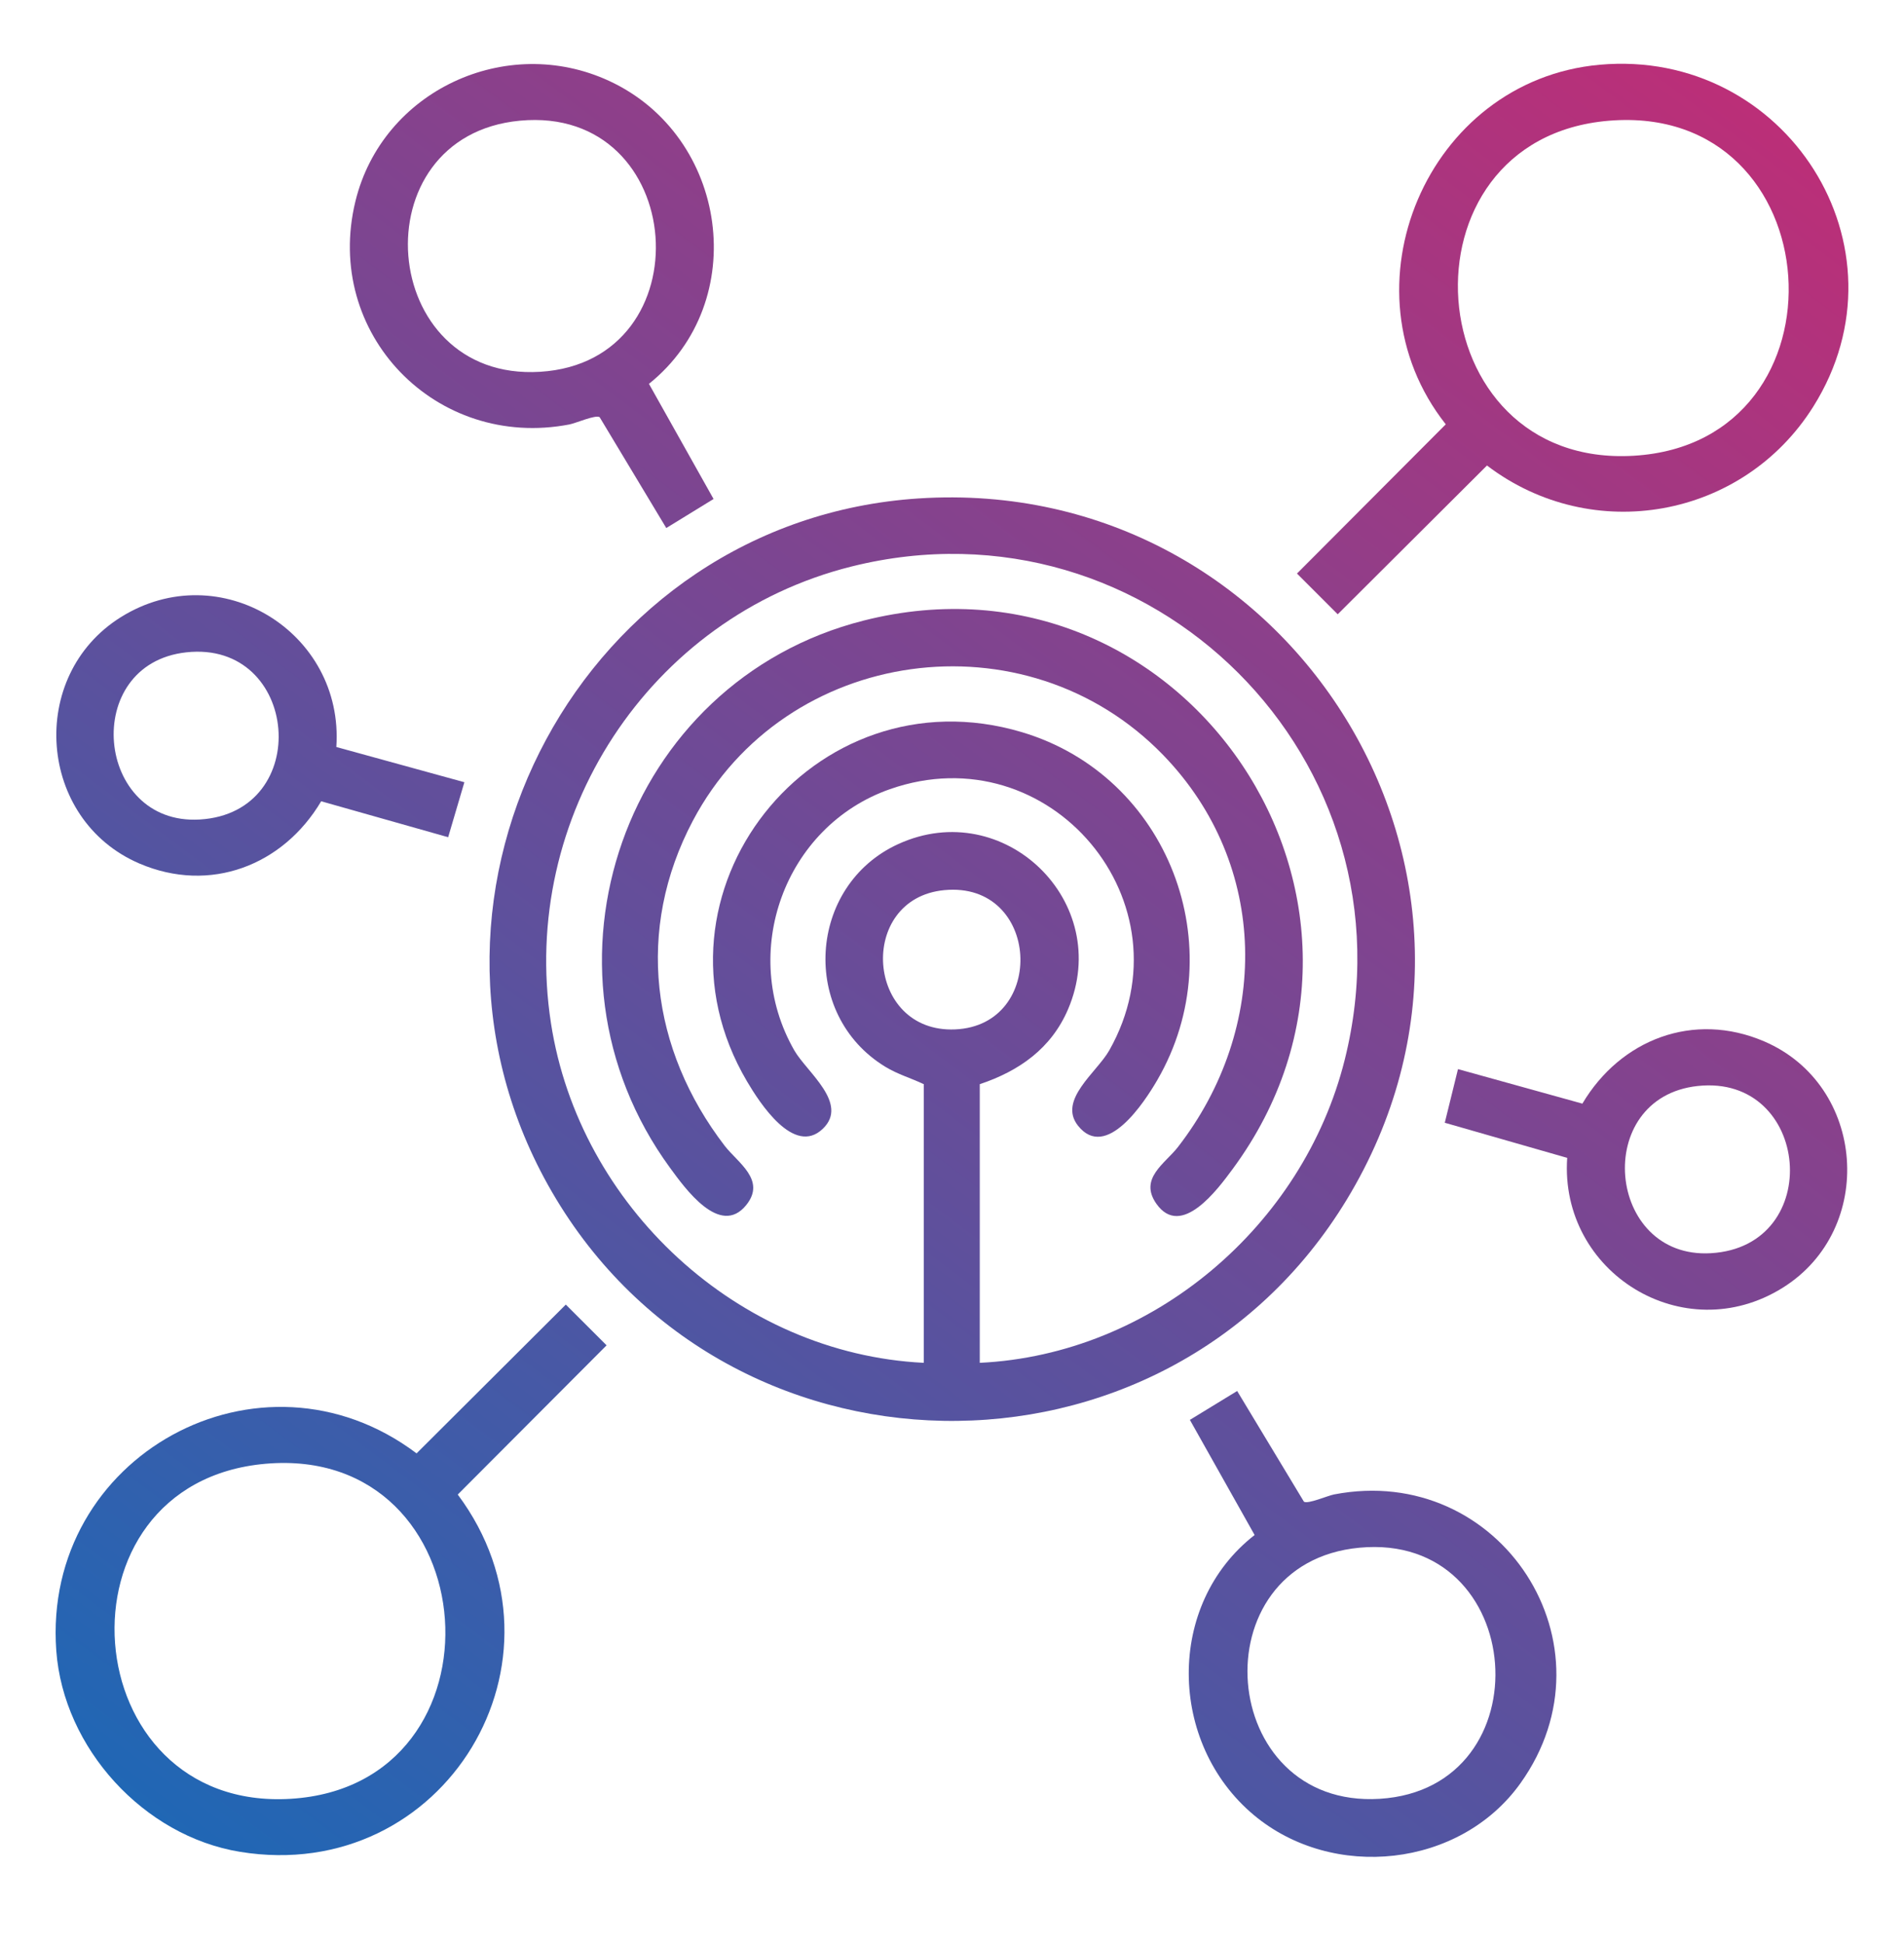 <svg width="48" height="49" viewBox="0 0 48 49" fill="none" xmlns="http://www.w3.org/2000/svg">
<path d="M23.159 12.563C32.576 11.952 38.876 22.112 33.955 30.231C29.343 37.839 18.144 37.629 13.813 29.864C9.679 22.45 14.713 13.112 23.159 12.563ZM24.7 34.35C29.047 34.142 32.853 30.903 33.901 26.71C35.786 19.176 29.006 12.395 21.466 14.279C16.364 15.554 13.087 20.595 13.89 25.791C14.603 30.404 18.607 34.119 23.289 34.35V27.327C22.959 27.17 22.635 27.081 22.317 26.887C20.161 25.571 20.36 22.32 22.644 21.275C25.315 20.054 28.079 22.74 26.926 25.438C26.503 26.426 25.695 26.994 24.7 27.327V34.35ZM23.805 22.436C21.593 22.648 21.82 26.045 24.08 25.946C26.404 25.845 26.224 22.204 23.805 22.436Z" fill="url(#paint0_linear_2703_15603)"/>
<path d="M14.264 32.882L15.292 33.909L11.54 37.67C14.639 41.825 11.207 47.518 6.05 46.675C3.624 46.279 1.599 44.063 1.419 41.607C1.06 36.69 6.569 33.671 10.502 36.632L14.264 32.882ZM6.698 36.894C1.214 37.371 1.847 45.67 7.326 45.339C12.906 45.002 12.328 36.406 6.698 36.894Z" fill="url(#paint1_linear_2703_15603)"/>
<path d="M40.327 1.632C45.015 1.211 48.24 6.226 45.713 10.249C43.941 13.071 40.144 13.755 37.487 11.733L33.724 15.483L32.697 14.456L36.448 10.695C33.75 7.279 35.975 2.024 40.327 1.632ZM40.562 3.043C35.103 3.494 35.689 11.817 41.19 11.487C46.75 11.154 46.218 2.575 40.562 3.043Z" fill="url(#paint2_linear_2703_15603)"/>
<path d="M31.629 38.69L29.997 35.788L31.189 35.06L32.872 37.85C32.974 37.916 33.464 37.7 33.633 37.667C37.826 36.86 40.821 41.464 38.33 44.948C36.807 47.078 33.599 47.412 31.61 45.749C29.452 43.945 29.384 40.438 31.629 38.69ZM34.271 39.01C30.196 39.393 30.679 45.592 34.782 45.339C38.969 45.08 38.519 38.61 34.271 39.01Z" fill="url(#paint3_linear_2703_15603)"/>
<path d="M16.36 9.675L17.989 12.577L16.797 13.309L15.117 10.515C15.014 10.448 14.524 10.665 14.356 10.698C10.996 11.345 8.144 8.411 8.961 5.07C9.641 2.287 12.762 0.834 15.364 2.043C18.354 3.432 18.947 7.6 16.36 9.675ZM13.106 3.042C9.03 3.426 9.514 9.625 13.617 9.371C17.804 9.113 17.354 2.643 13.106 3.042Z" fill="url(#paint4_linear_2703_15603)"/>
<path d="M8.479 18.828L11.707 19.716L11.298 21.102L8.097 20.196C7.135 21.817 5.293 22.527 3.514 21.765C0.945 20.663 0.681 17.032 3.047 15.555C5.543 13.997 8.677 15.937 8.479 18.828ZM4.697 16.442C2.022 16.734 2.4 20.809 5.032 20.656C7.921 20.488 7.548 16.13 4.697 16.442Z" fill="url(#paint5_linear_2703_15603)"/>
<path d="M39.509 29.184L36.423 28.299L36.756 26.947L39.892 27.817C40.854 26.196 42.696 25.485 44.475 26.248C47.044 27.349 47.306 30.982 44.942 32.458C42.445 34.017 39.312 32.077 39.509 29.184ZM42.795 27.373C40.124 27.665 40.495 31.741 43.13 31.587C46.024 31.419 45.645 27.061 42.795 27.373Z" fill="url(#paint6_linear_2703_15603)"/>
<path d="M29.324 19.031C25.859 15.455 19.796 16.285 17.468 20.685C16.014 23.434 16.406 26.451 18.268 28.878C18.597 29.306 19.323 29.741 18.812 30.374C18.151 31.192 17.265 29.945 16.89 29.433C13.211 24.398 15.732 17.172 21.771 15.642C29.856 13.592 36.019 22.763 31.074 29.467C30.703 29.969 29.779 31.232 29.152 30.34C28.705 29.703 29.373 29.328 29.695 28.912C32.018 25.917 32.011 21.805 29.324 19.031Z" fill="url(#paint7_linear_2703_15603)"/>
<path d="M20.741 28.453C20.016 29.144 19.151 27.797 18.832 27.256C16.046 22.532 20.493 16.887 25.758 18.453C29.455 19.552 31.112 23.878 29.178 27.219C28.853 27.78 27.886 29.264 27.178 28.375C26.662 27.727 27.649 27.031 27.964 26.476C30.065 22.766 26.467 18.477 22.435 19.891C19.774 20.824 18.618 24.022 20.025 26.476C20.338 27.022 21.412 27.814 20.741 28.453Z" fill="url(#paint8_linear_2703_15603)"/>
<defs>
<linearGradient id="paint0_linear_2703_15603" x1="1.402" y1="46.803" x2="39.024" y2="-3.423" gradientUnits="userSpaceOnUse">
<stop stop-color="#1A69B7"/>
<stop offset="0.495" stop-color="#6C4B97"/>
<stop offset="1" stop-color="#C02D76"/>
</linearGradient>
<linearGradient id="paint1_linear_2703_15603" x1="1.402" y1="46.803" x2="39.024" y2="-3.423" gradientUnits="userSpaceOnUse">
<stop stop-color="#1A69B7"/>
<stop offset="0.495" stop-color="#6C4B97"/>
<stop offset="1" stop-color="#C02D76"/>
</linearGradient>
<linearGradient id="paint2_linear_2703_15603" x1="1.402" y1="46.803" x2="39.024" y2="-3.423" gradientUnits="userSpaceOnUse">
<stop stop-color="#1A69B7"/>
<stop offset="0.495" stop-color="#6C4B97"/>
<stop offset="1" stop-color="#C02D76"/>
</linearGradient>
<linearGradient id="paint3_linear_2703_15603" x1="1.402" y1="46.803" x2="39.024" y2="-3.423" gradientUnits="userSpaceOnUse">
<stop stop-color="#1A69B7"/>
<stop offset="0.495" stop-color="#6C4B97"/>
<stop offset="1" stop-color="#C02D76"/>
</linearGradient>
<linearGradient id="paint4_linear_2703_15603" x1="1.402" y1="46.803" x2="39.024" y2="-3.423" gradientUnits="userSpaceOnUse">
<stop stop-color="#1A69B7"/>
<stop offset="0.495" stop-color="#6C4B97"/>
<stop offset="1" stop-color="#C02D76"/>
</linearGradient>
<linearGradient id="paint5_linear_2703_15603" x1="1.402" y1="46.803" x2="39.024" y2="-3.423" gradientUnits="userSpaceOnUse">
<stop stop-color="#1A69B7"/>
<stop offset="0.495" stop-color="#6C4B97"/>
<stop offset="1" stop-color="#C02D76"/>
</linearGradient>
<linearGradient id="paint6_linear_2703_15603" x1="1.402" y1="46.803" x2="39.024" y2="-3.423" gradientUnits="userSpaceOnUse">
<stop stop-color="#1A69B7"/>
<stop offset="0.495" stop-color="#6C4B97"/>
<stop offset="1" stop-color="#C02D76"/>
</linearGradient>
<linearGradient id="paint7_linear_2703_15603" x1="1.402" y1="46.803" x2="39.024" y2="-3.423" gradientUnits="userSpaceOnUse">
<stop stop-color="#1A69B7"/>
<stop offset="0.495" stop-color="#6C4B97"/>
<stop offset="1" stop-color="#C02D76"/>
</linearGradient>
<linearGradient id="paint8_linear_2703_15603" x1="1.402" y1="46.803" x2="39.024" y2="-3.423" gradientUnits="userSpaceOnUse">
<stop stop-color="#1A69B7"/>
<stop offset="0.495" stop-color="#6C4B97"/>
<stop offset="1" stop-color="#C02D76"/>
</linearGradient>
</defs>
</svg>
